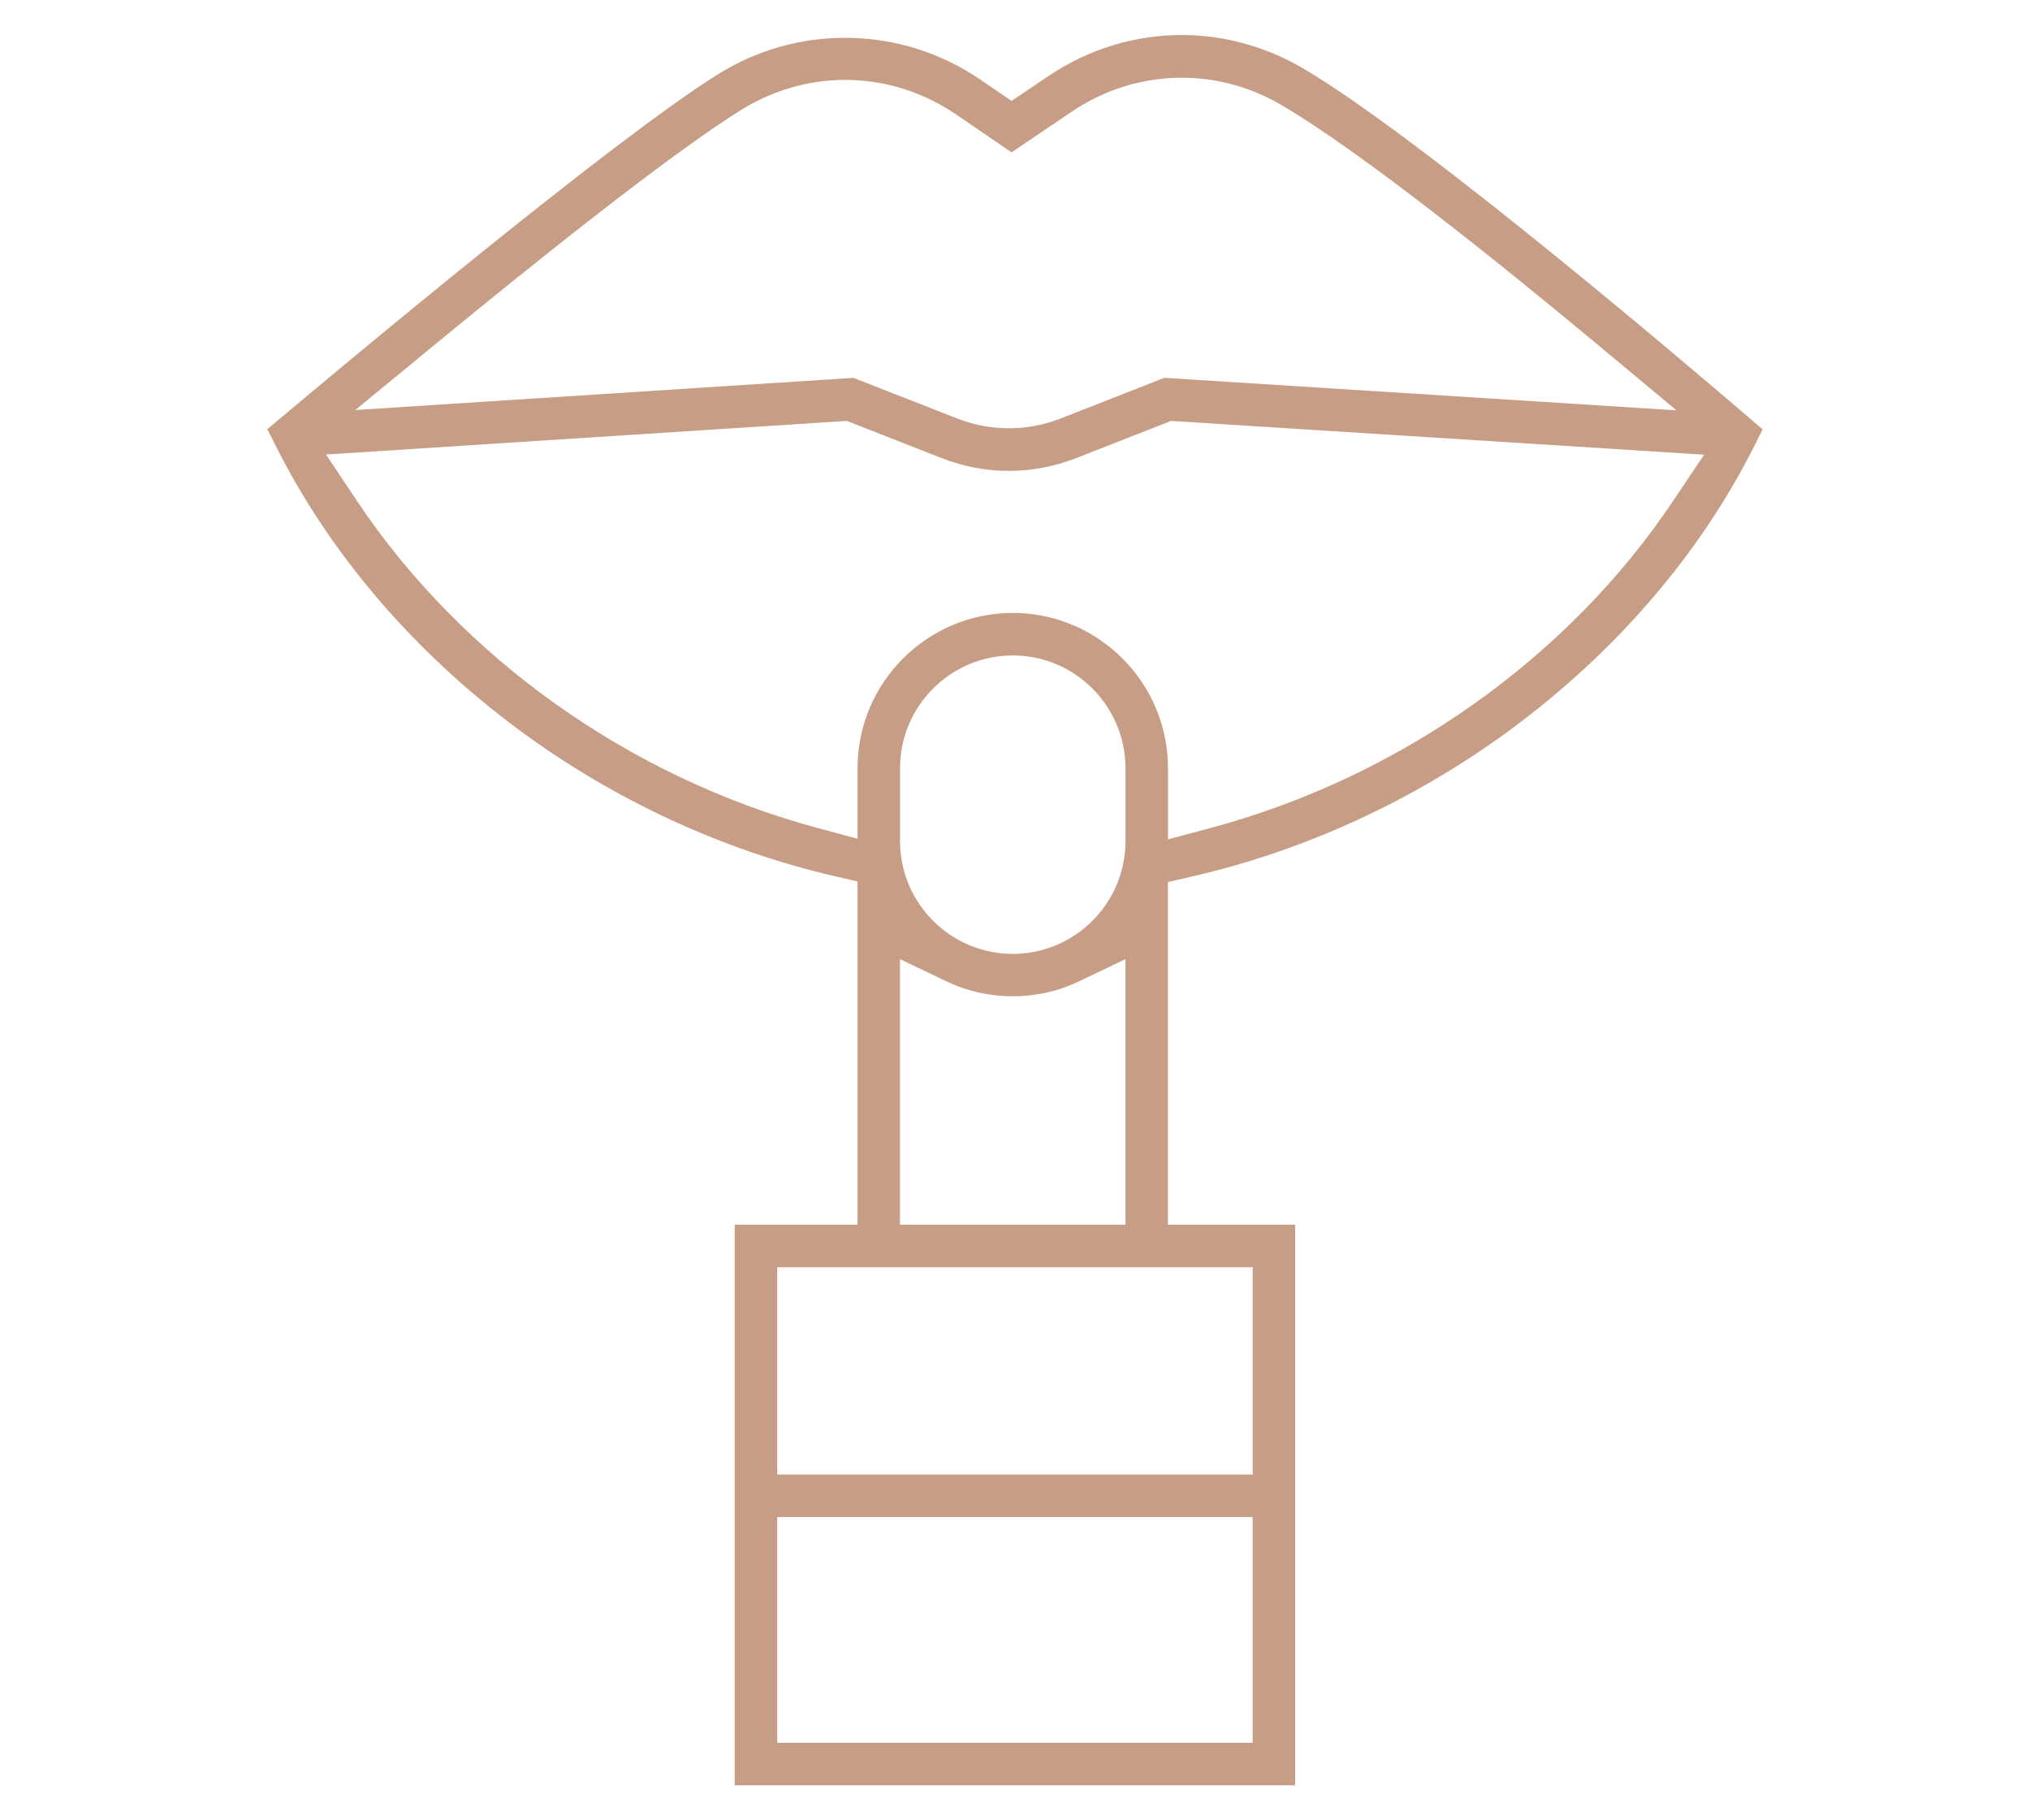 <?xml version="1.0" encoding="utf-8"?>
<!-- Generator: Adobe Illustrator 16.0.0, SVG Export Plug-In . SVG Version: 6.00 Build 0)  -->
<!DOCTYPE svg PUBLIC "-//W3C//DTD SVG 1.1//EN" "http://www.w3.org/Graphics/SVG/1.1/DTD/svg11.dtd">
<svg version="1.1" id="Calque_1" xmlns="http://www.w3.org/2000/svg" xmlns:xlink="http://www.w3.org/1999/xlink" x="0px" y="0px"
	 width="58px" height="52px" viewBox="0 0 58 52" enable-background="new 0 0 58 52" xml:space="preserve">
<g>
	<path fill="#C79E85" d="M20.991,51V34.986h3.51V25.18l-0.704-0.163c-3.175-0.739-6.267-2.174-8.941-4.146
		c-3.024-2.231-5.448-5.063-7.005-8.188l-0.212-0.423c2.128-1.793,9.903-8.293,12.897-10.152c1.083-0.673,2.33-1.028,3.608-1.028
		c1.382,0,2.718,0.412,3.859,1.19l0.899,0.613l1.029-0.695C31.081,1.41,32.404,1,33.764,1c1.2,0,2.395,0.326,3.451,0.944
		c3.367,1.973,11.041,8.51,13.146,10.321l-0.208,0.416c-1.562,3.133-4.004,5.972-7.063,8.211c-2.701,1.977-5.817,3.408-9.013,4.142
		l-0.708,0.162v9.79h3.635V51H20.991z M22.206,49.785h13.585v-6.449H22.206V49.785z M22.206,42.122h13.585v-5.921H22.206V42.122z
		 M25.715,34.986h6.441v-7.587l-1.306,0.626c-0.6,0.289-1.244,0.435-1.914,0.435s-1.315-0.146-1.915-0.435l-1.307-0.626V34.986z
		 M28.937,18.724c-1.776,0-3.222,1.445-3.222,3.222v2.082c0,1.774,1.445,3.221,3.222,3.221c1.775,0,3.22-1.446,3.22-3.221v-2.082
		C32.156,20.169,30.712,18.724,28.937,18.724z M28.937,17.509c2.444,0,4.434,1.99,4.434,4.437v2.031l1.145-0.305
		c5.424-1.435,10.269-4.85,13.291-9.368l0.882-1.315l-15.229-0.965l-2.713,1.063c-0.616,0.24-1.263,0.365-1.921,0.365
		c-0.656,0-1.304-0.125-1.92-0.365l-2.712-1.063l-14.879,0.96l0.876,1.313c3.002,4.498,7.8,7.908,13.162,9.354l1.148,0.309v-2.015
		C24.501,19.499,26.491,17.509,28.937,17.509z M27.349,11.955c0.474,0.186,0.971,0.279,1.477,0.279c0.507,0,1.003-0.094,1.478-0.279
		l2.964-1.162l14.632,0.929l-2.145-1.786c-2.919-2.432-6.878-5.611-9.153-6.941c-0.866-0.508-1.847-0.775-2.836-0.775
		c-1.12,0-2.21,0.337-3.152,0.975l-1.713,1.157l-1.58-1.08c-0.95-0.647-2.047-0.99-3.172-0.99c-1.041,0-2.067,0.297-2.972,0.857
		c-2.027,1.259-5.929,4.381-8.845,6.781l-2.182,1.793l14.235-0.919L27.349,11.955z"/>
</g>
</svg>
